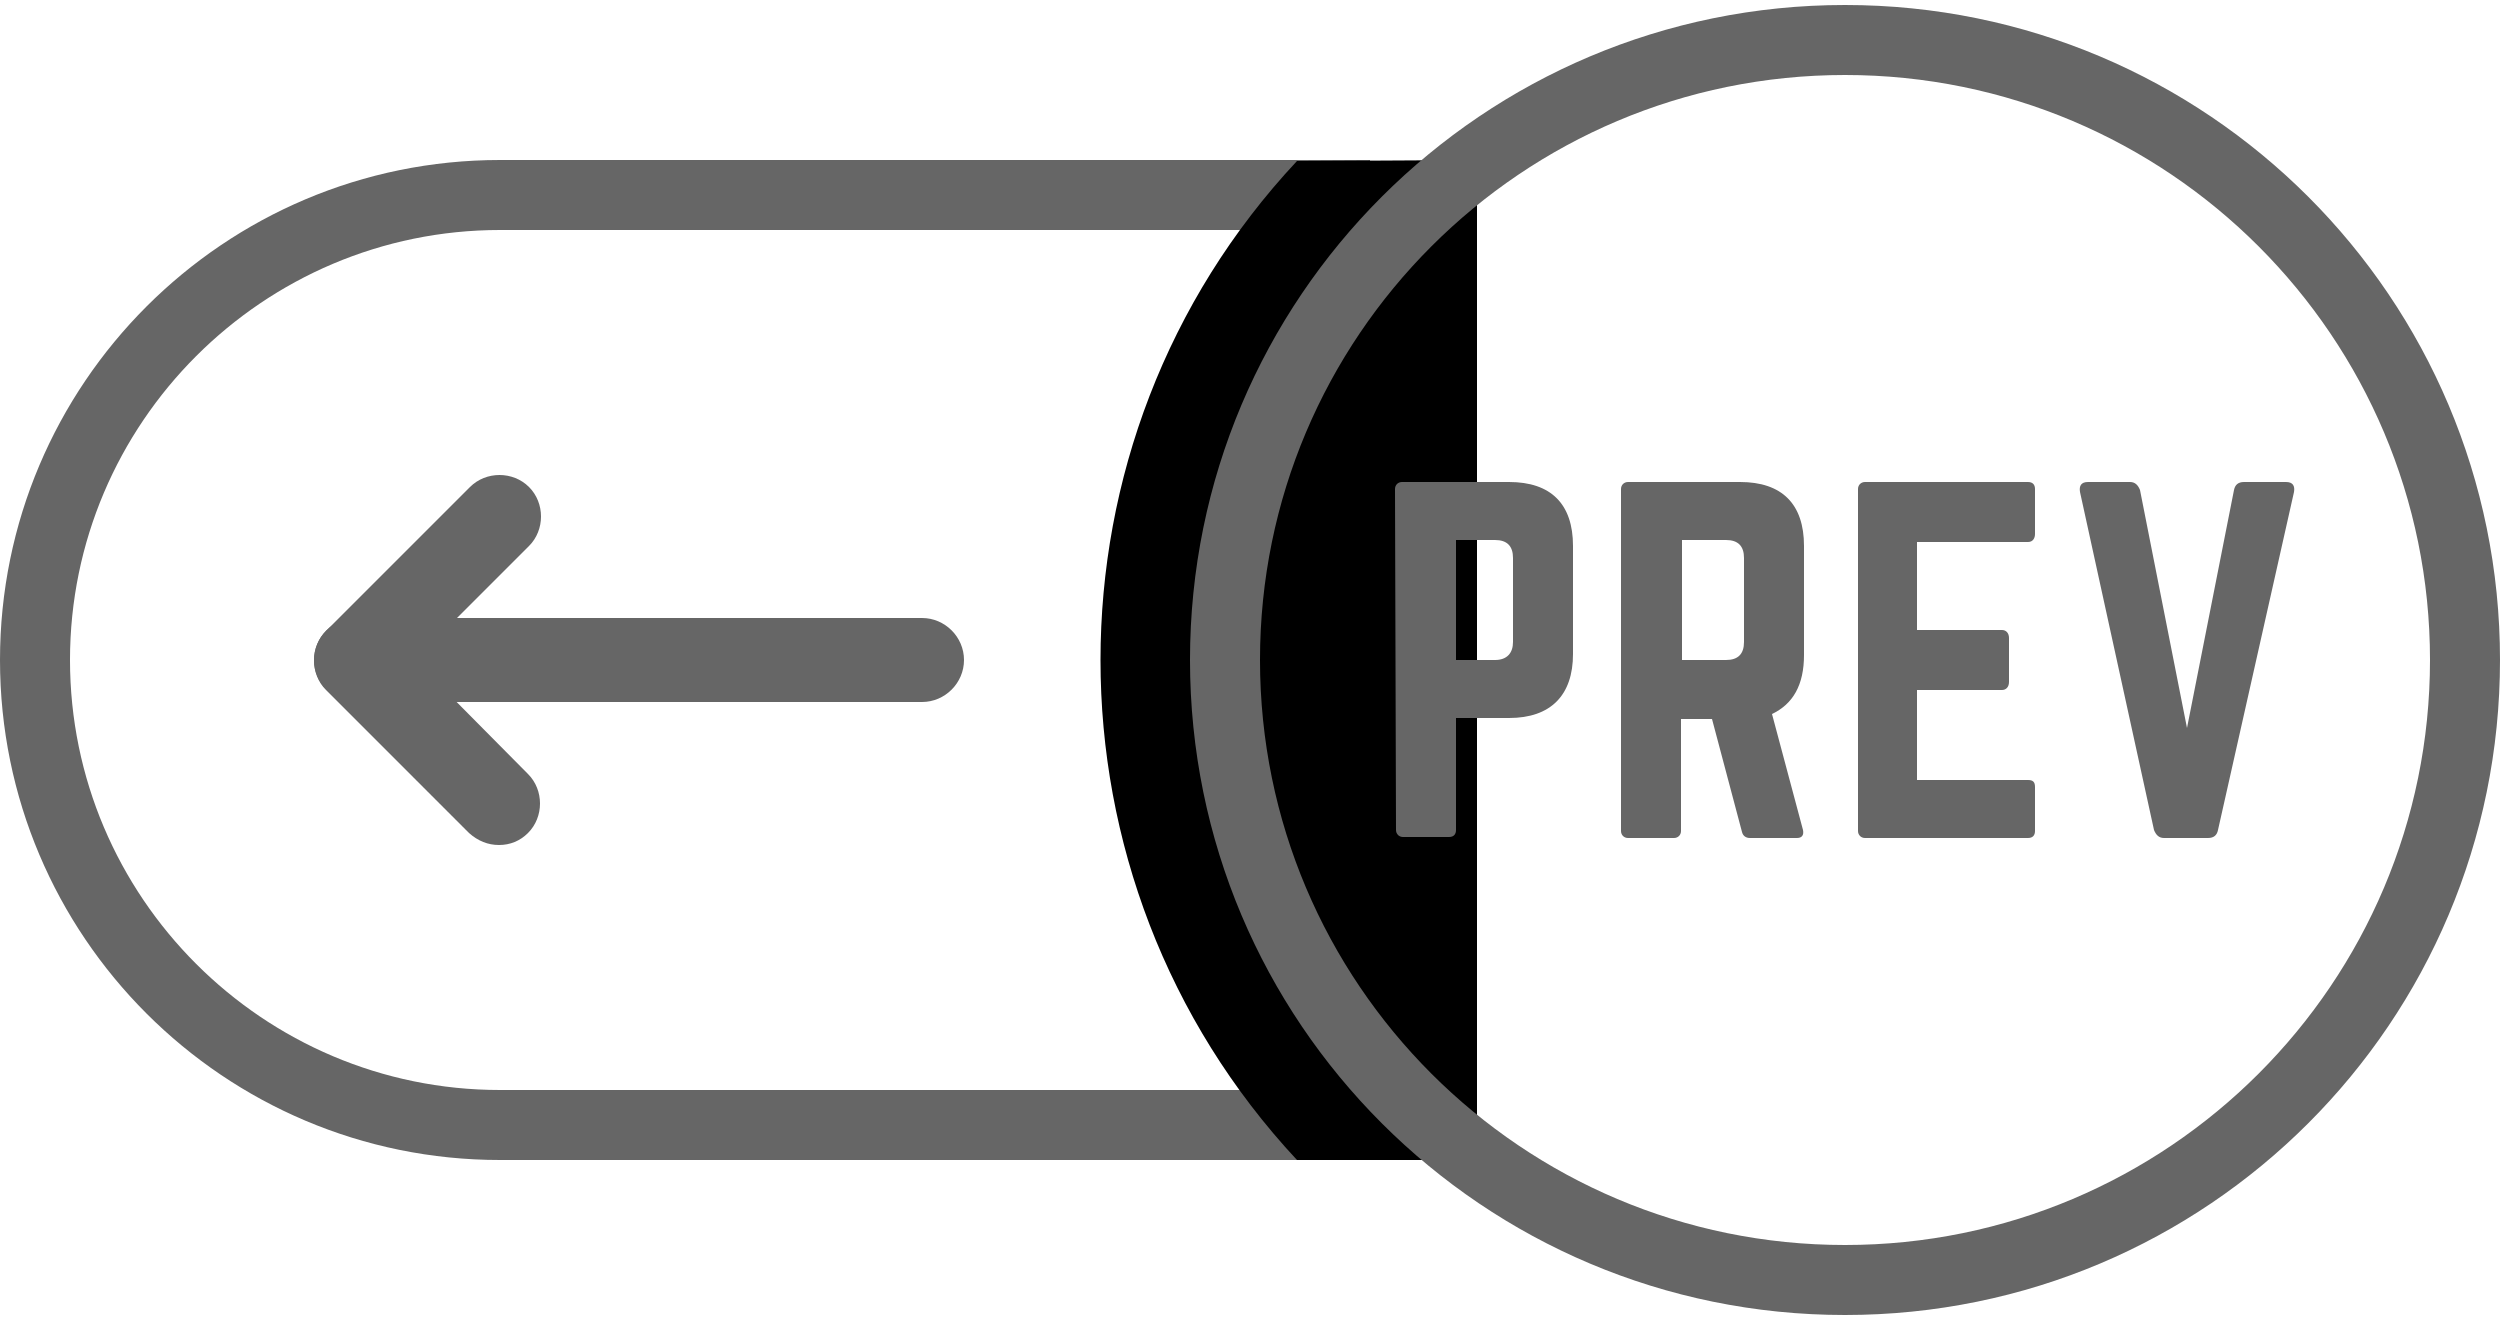 <?xml version="1.0" encoding="utf-8"?>
<!-- Generator: Adobe Illustrator 26.0.1, SVG Export Plug-In . SVG Version: 6.00 Build 0)  -->
<svg version="1.1" id="レイヤー_1" xmlns="http://www.w3.org/2000/svg" xmlns:xlink="http://www.w3.org/1999/xlink" x="0px"
	 y="0px" viewBox="0 0 250 132" style="enable-background:new 0 0 250 132;" xml:space="preserve">
<style type="text/css">
	.st0{fill:#666666;}
</style>
<g>
	<g>
		<path class="st0" d="M130,23v86H50C26.3,109,7,89.7,7,66s19.3-43,43-43H130 M137,16H50C22.4,16,0,38.4,0,66s22.4,50,50,50h87V16
			L137,16z"/>
	</g>
	<path d="M147.7,16v100h-18c-26.2-28.1-26.2-71.9,0-99.9L147.7,16L147.7,16z"/>
	<g>
		<path class="st0" d="M184.5,7.5C216.8,7.5,243,33.7,243,66s-26.2,58.5-58.5,58.5S126,98.3,126,66S152.2,7.5,184.5,7.5 M184.5,0.5
			C148.3,0.5,119,29.8,119,66s29.3,65.5,65.5,65.5S250,102.2,250,66S220.7,0.5,184.5,0.5L184.5,0.5z"/>
	</g>
	<g>
		<path class="st0" d="M35.6,70.2h56.6c2.3,0,4.2-1.9,4.2-4.2c0-2.3-1.9-4.2-4.2-4.2H35.6c-2.3,0-4.2,1.9-4.2,4.2
			C31.4,68.3,33.3,70.2,35.6,70.2z"/>
		<path class="st0" d="M49.9,84.5c1.1,0,2.1-0.4,2.9-1.2c1.6-1.6,1.6-4.3,0-5.9L41.5,66l11.4-11.4c1.6-1.6,1.6-4.3,0-5.9
			c-1.6-1.6-4.3-1.6-5.9,0L32.6,63.1c-1.6,1.6-1.6,4.3,0,5.9l14.3,14.3C47.8,84.1,48.8,84.5,49.9,84.5z"/>
	</g>
	<g>
		<path class="st0" d="M139.5,48.9c0-0.4,0.3-0.7,0.7-0.7h10.7c4.2,0,6.4,2.2,6.4,6.4v10.8c0,4.1-2.2,6.4-6.4,6.4h-5.3V83
			c0,0.4-0.2,0.7-0.7,0.7h-4.6c-0.4,0-0.7-0.3-0.7-0.7L139.5,48.9L139.5,48.9z M149.5,66c1.2,0,1.8-0.7,1.8-1.8v-8.4
			c0-1.2-0.6-1.8-1.8-1.8h-3.9v12H149.5z"/>
		<path class="st0" d="M180.4,65.5c0,3-1.1,4.9-3.2,5.9l3.1,11.6c0.1,0.5-0.1,0.8-0.6,0.8H175c-0.4,0-0.7-0.2-0.8-0.6l-3-11.3h-3.1
			v11.2c0,0.4-0.3,0.7-0.7,0.7h-4.6c-0.4,0-0.7-0.3-0.7-0.7V48.9c0-0.4,0.3-0.7,0.7-0.7H174c4.2,0,6.4,2.2,6.4,6.4V65.5z M172.6,66
			c1.2,0,1.8-0.6,1.8-1.8v-8.4c0-1.2-0.6-1.8-1.8-1.8h-4.4v12H172.6z"/>
		<path class="st0" d="M203.5,53.4c0,0.4-0.2,0.8-0.7,0.8h-11.1V63h8.5c0.4,0,0.7,0.3,0.7,0.8v4.4c0,0.5-0.3,0.8-0.7,0.8h-8.5v9
			h11.1c0.5,0,0.7,0.2,0.7,0.7v4.4c0,0.4-0.2,0.7-0.7,0.7h-16.3c-0.4,0-0.7-0.3-0.7-0.7V48.9c0-0.4,0.3-0.7,0.7-0.7h16.3
			c0.5,0,0.7,0.3,0.7,0.7V53.4z"/>
		<path class="st0" d="M228.6,48.2c0.7,0,0.9,0.4,0.8,1L221.8,83c-0.1,0.5-0.4,0.8-1,0.8h-4.4c-0.5,0-0.8-0.3-1-0.8L208,49.2
			c-0.1-0.6,0.1-1,0.8-1h4.2c0.5,0,0.8,0.3,1,0.8l4.7,23.8l4.7-23.8c0.1-0.5,0.4-0.8,1-0.8C224.4,48.2,228.6,48.2,228.6,48.2z"/>
	</g>
</g>
</svg>
